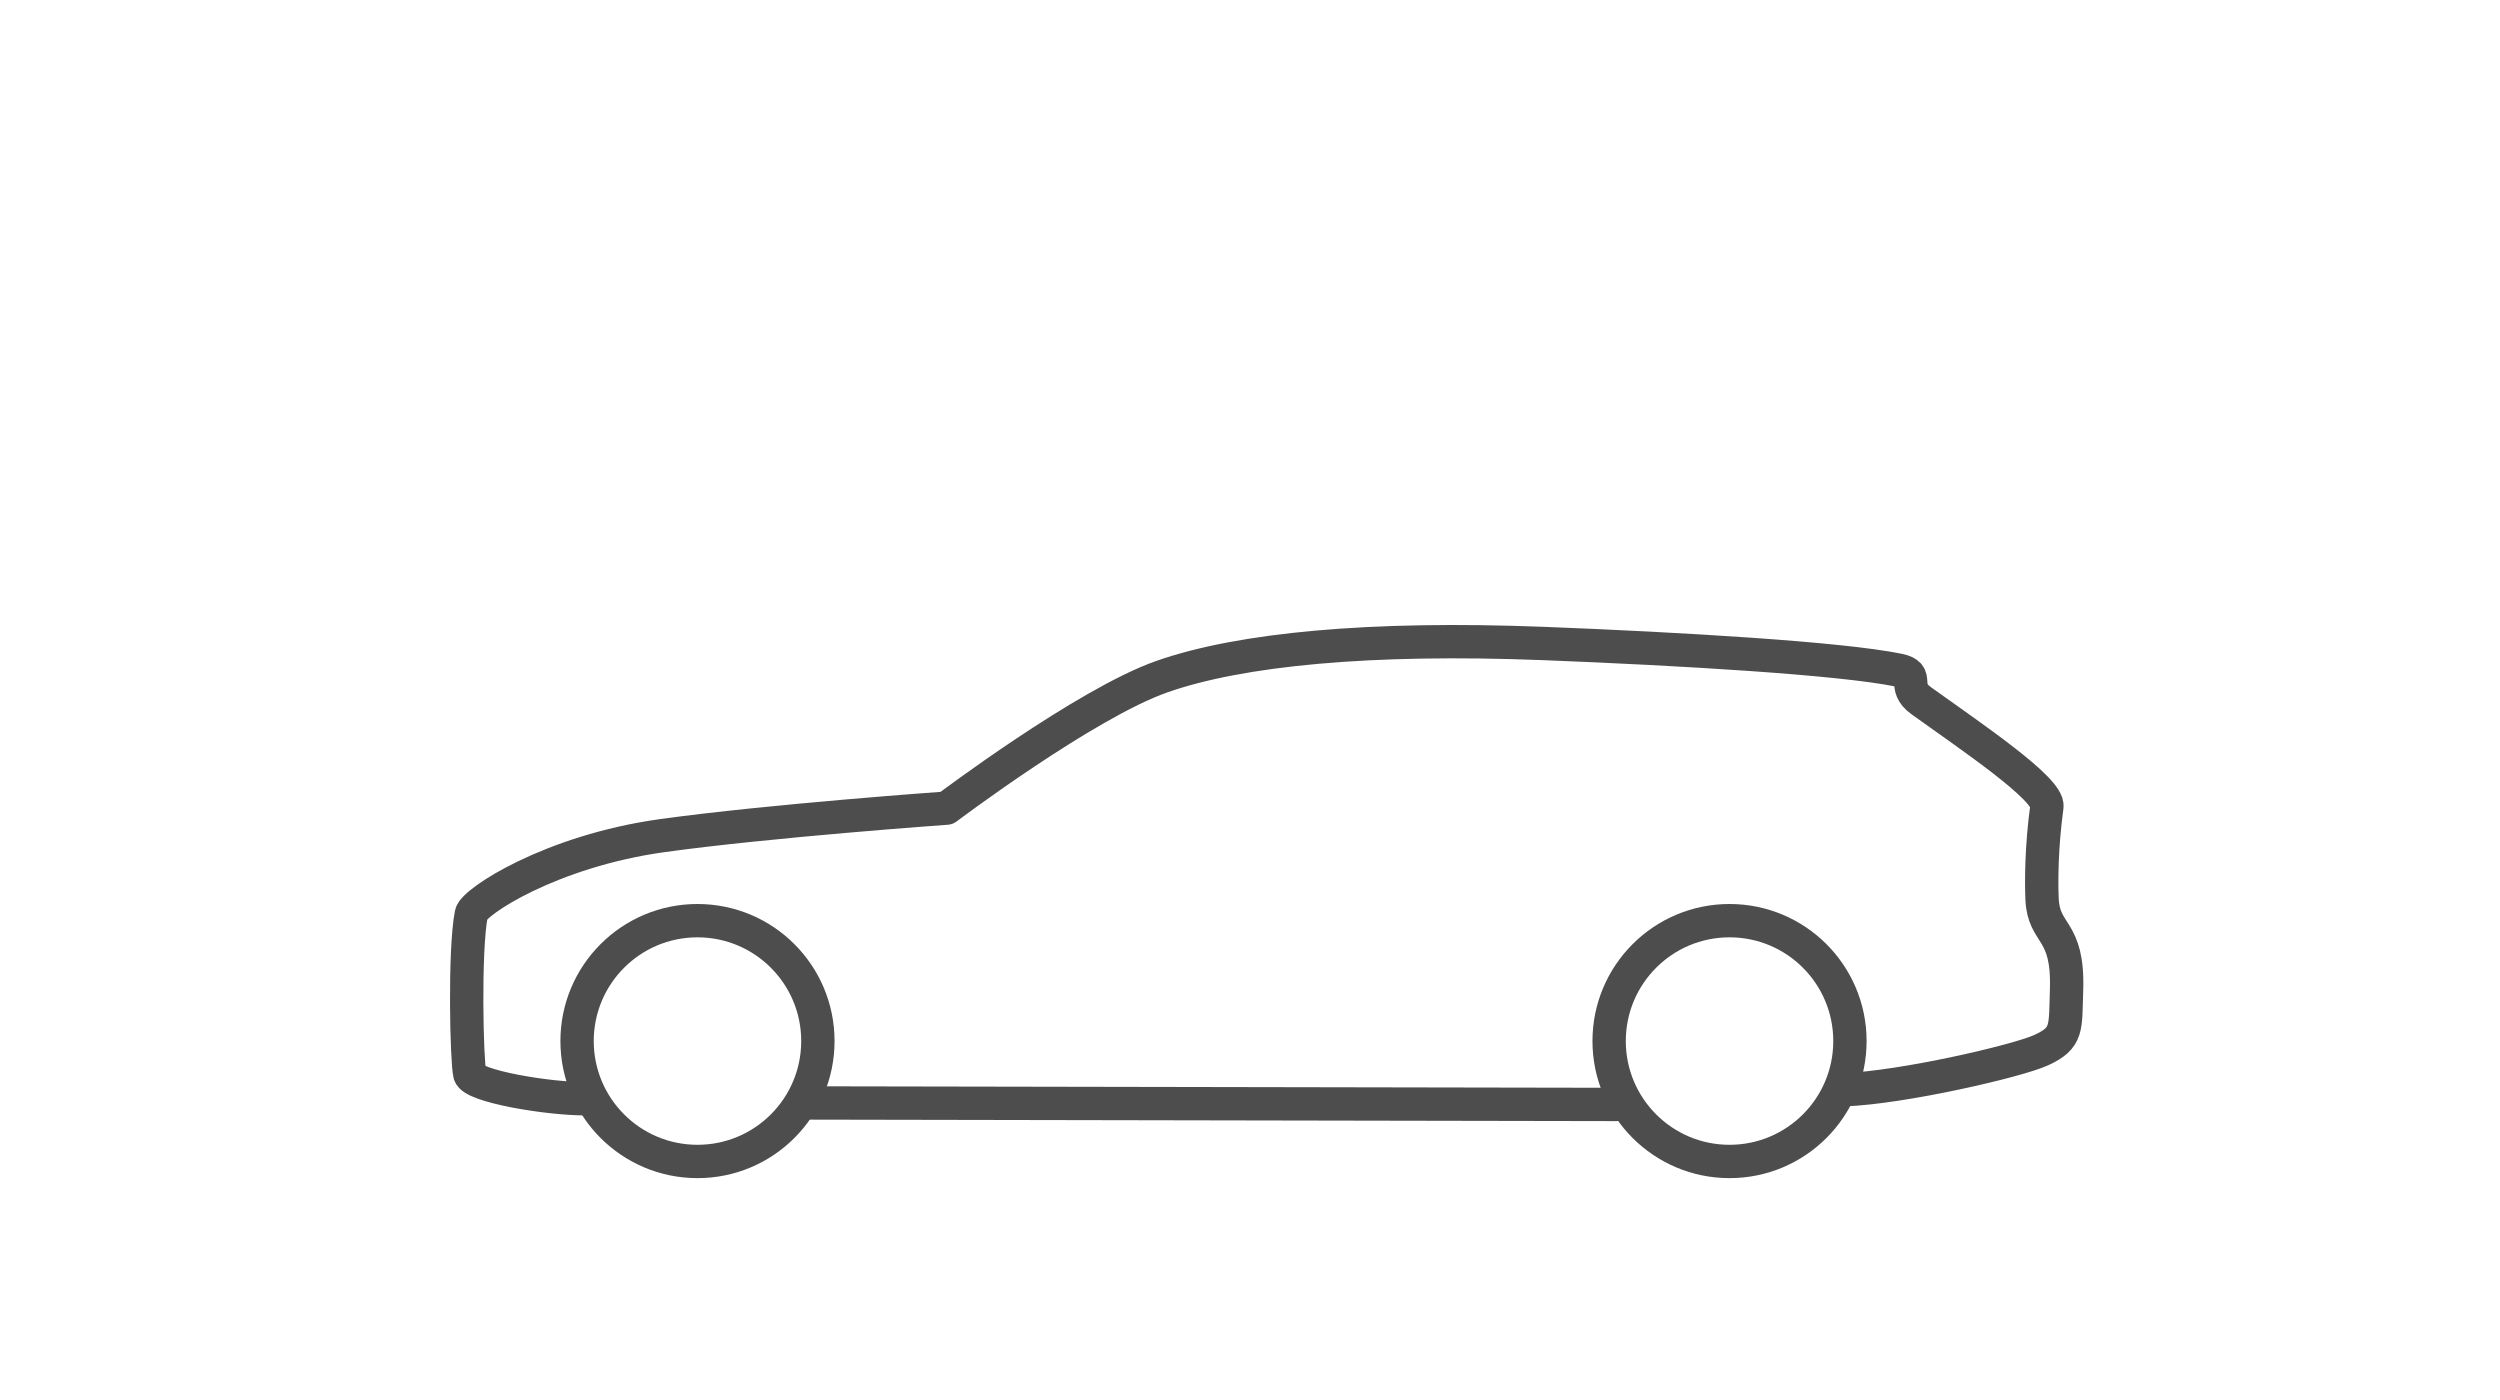 <svg xmlns="http://www.w3.org/2000/svg" width="150" height="84" viewBox="0 0 150 84"><g fill="none" fill-rule="evenodd"><path d="M0 0h150v84H0z"/><g stroke="#4D4D4D" stroke-width="2" transform="translate(28 38.5)"><path stroke-linecap="round" stroke-linejoin="round" d="M20.273 27.677l48.69.09m13.698-.884c3.496-.128 10.371-1.717 11.803-2.371 1.628-.743 1.451-1.321 1.53-3.633.118-3.708-1.375-3.234-1.47-5.433-.044-1.016-.047-3.087.29-5.552.145-1.053-4.612-4.246-7.545-6.353-1.21-.872-.018-1.558-1.349-1.83C82.462.997 72.795.43 64.617.11c-10.41-.408-18.194.337-22.903 1.988-4.582 1.606-12.918 7.89-12.918 7.89s-10.587.752-17.064 1.65C5.031 12.57.422 15.612.28 16.332c-.433 2.202-.279 8.892-.09 9.626.182.71 4.613 1.468 6.95 1.468"/><circle cx="13.849" cy="23.964" r="7.224"/><circle cx="75.772" cy="23.964" r="7.224"/></g></g></svg>